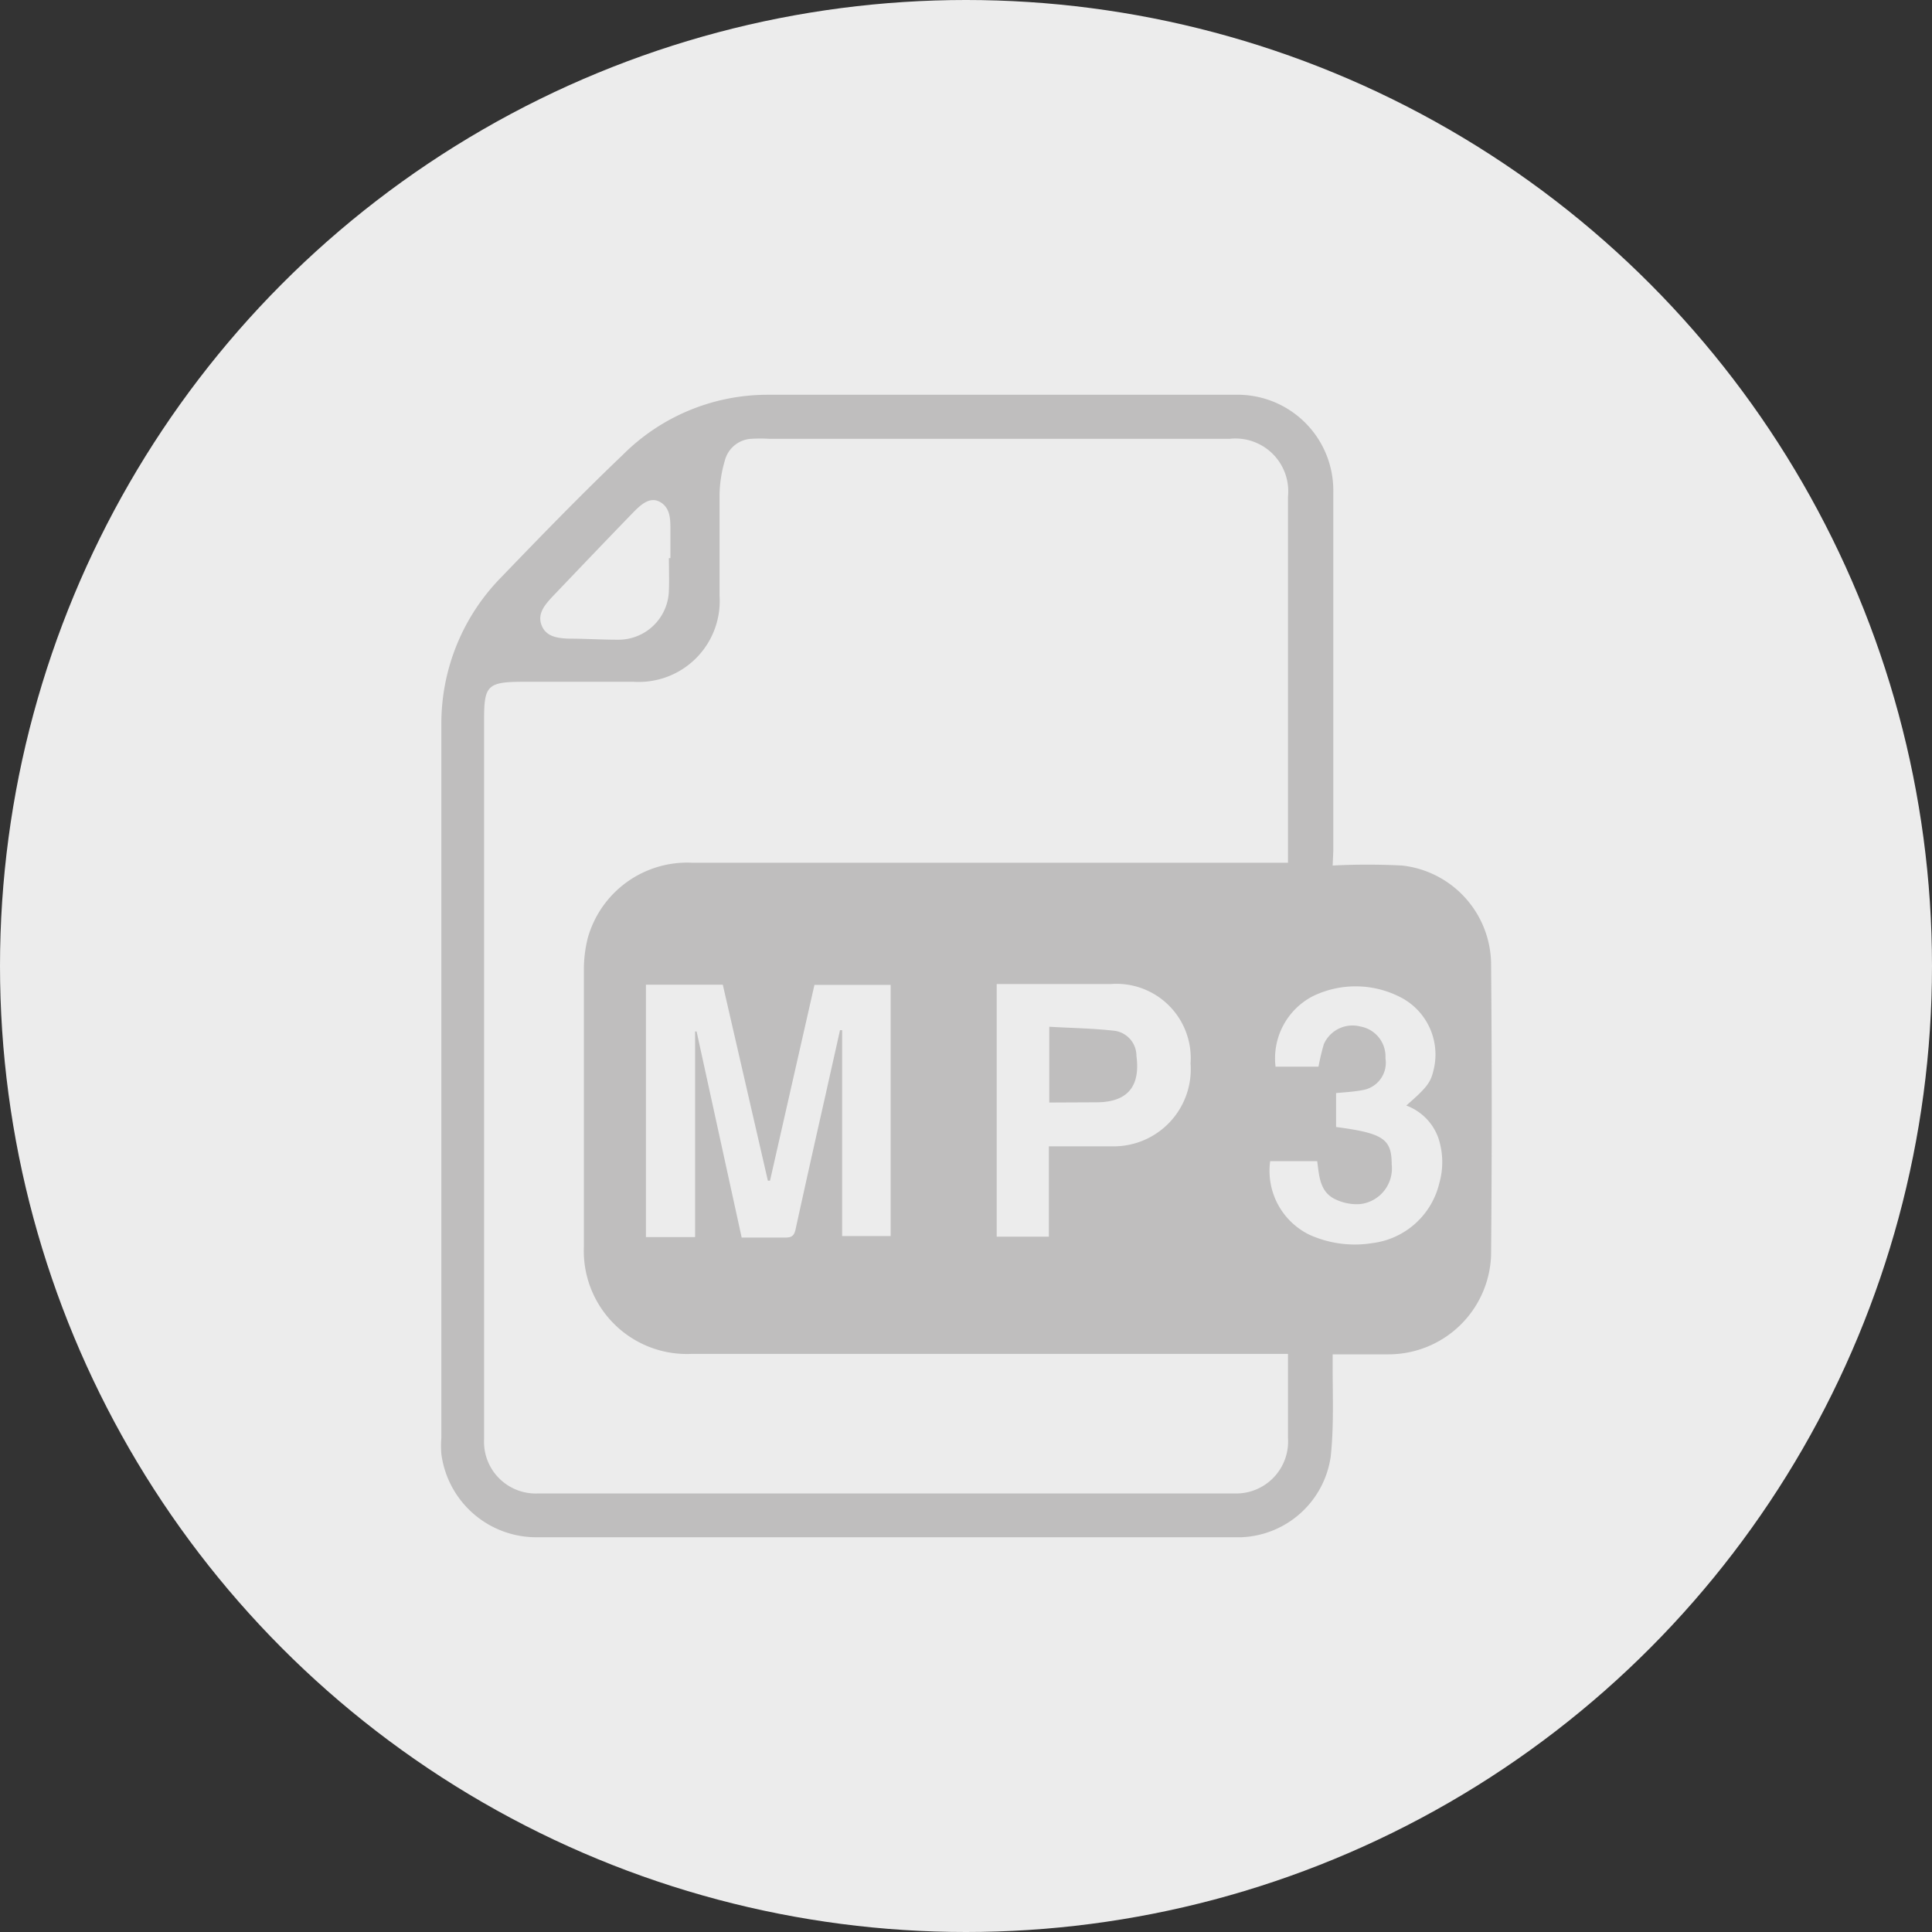 <svg id="Calque_1" data-name="Calque 1" xmlns="http://www.w3.org/2000/svg" viewBox="0 0 90 90"><rect x="0" y="0" width="90" height="90" fill="#333333" stroke="none"/><defs><style>.cls-1{fill:#ececec;}.cls-2{fill:#bfbebe;}</style></defs><circle class="cls-1" cx="45" cy="45" r="45"/><path class="cls-2" d="M62.08,40.32a31.66,31.66,0,0,1,3.24,0,4.66,4.66,0,0,1,4.14,4.52q.06,6.82,0,13.64a4.78,4.78,0,0,1-4.78,4.61h-2.6c0,.2,0,.38,0,.56,0,1.4.06,2.81-.09,4.2a4.38,4.38,0,0,1-4.15,3.76h-.32q-16.22,0-32.43,0a4.46,4.46,0,0,1-4.53-3.88,4.65,4.65,0,0,1,0-.75c0-11.08,0-22.17,0-33.26a9.72,9.72,0,0,1,2.79-6.83C25.17,25,27.05,23.06,29,21.2a9.53,9.53,0,0,1,6.78-2.81c7.25,0,14.51,0,21.76,0a4.46,4.46,0,0,1,4.57,4.54c0,5.58,0,11.15,0,16.73ZM60,40.26V23.13a2.46,2.46,0,0,0-2.7-2.69q-10.74,0-21.49,0a7.13,7.13,0,0,0-.79,0,1.35,1.35,0,0,0-1.25,1A6,6,0,0,0,33.52,23c0,1.58,0,3.17,0,4.76a3.77,3.77,0,0,1-4,4c-1.71,0-3.43,0-5.14,0s-1.83.19-1.83,1.82V67.05a2.41,2.41,0,0,0,2.54,2.52H57.49A2.42,2.42,0,0,0,60,67c0-1.18,0-2.37,0-3.55,0-.12,0-.23,0-.38H32.2a4.8,4.8,0,0,1-5-5c0-4.28,0-8.56,0-12.85a6,6,0,0,1,.18-1.52,4.81,4.81,0,0,1,4.87-3.51H60ZM32.38,57.63V48.05h.07l2.1,9.6c.72,0,1.39,0,2.05,0,.3,0,.4-.11.46-.38q.69-3.15,1.4-6.28c.22-1,.45-2,.67-3h.1v9.59h2.26V45.88H37.94L35.87,55l-.1,0-2.1-9.13H30.09V57.63ZM48.86,53.4H51.8a3.59,3.59,0,0,0,3.66-3.86,3.46,3.46,0,0,0-3.71-3.7H46.43V57.61h2.43Zm10.31.69A3.31,3.31,0,0,0,61,57.52a5.13,5.13,0,0,0,2.92.39,3.67,3.67,0,0,0,3.13-2.8A3.57,3.57,0,0,0,67,53a2.51,2.51,0,0,0-1.49-1.5c.93-.81,1.13-1.06,1.26-1.61a3,3,0,0,0-1.62-3.48,4.56,4.56,0,0,0-4,0,3.26,3.26,0,0,0-1.73,3.28h2a10.75,10.75,0,0,1,.25-1.05,1.46,1.46,0,0,1,1.71-.82,1.42,1.42,0,0,1,1.16,1.48,1.29,1.29,0,0,1-1.06,1.48c-.41.08-.83.1-1.24.14V52.5c2.2.29,2.59.56,2.59,1.74a1.67,1.67,0,0,1-1.46,1.85,2.3,2.3,0,0,1-1.24-.26c-.66-.36-.68-1.09-.77-1.74ZM31.16,26h.07c0-.45,0-.9,0-1.35s0-1-.49-1.27-.93.17-1.28.53c-1.25,1.29-2.5,2.6-3.74,3.9-.34.37-.7.78-.49,1.32s.76.6,1.26.62c.76,0,1.52.05,2.29.05a2.35,2.35,0,0,0,2.38-2.31C31.18,27,31.16,26.49,31.16,26Z"/><path class="cls-2" d="M48.88,51.36V47.83c1,.06,2,.07,3.06.19a1.18,1.18,0,0,1,1,1.17c.19,1.44-.43,2.16-1.88,2.16Z"/></svg>